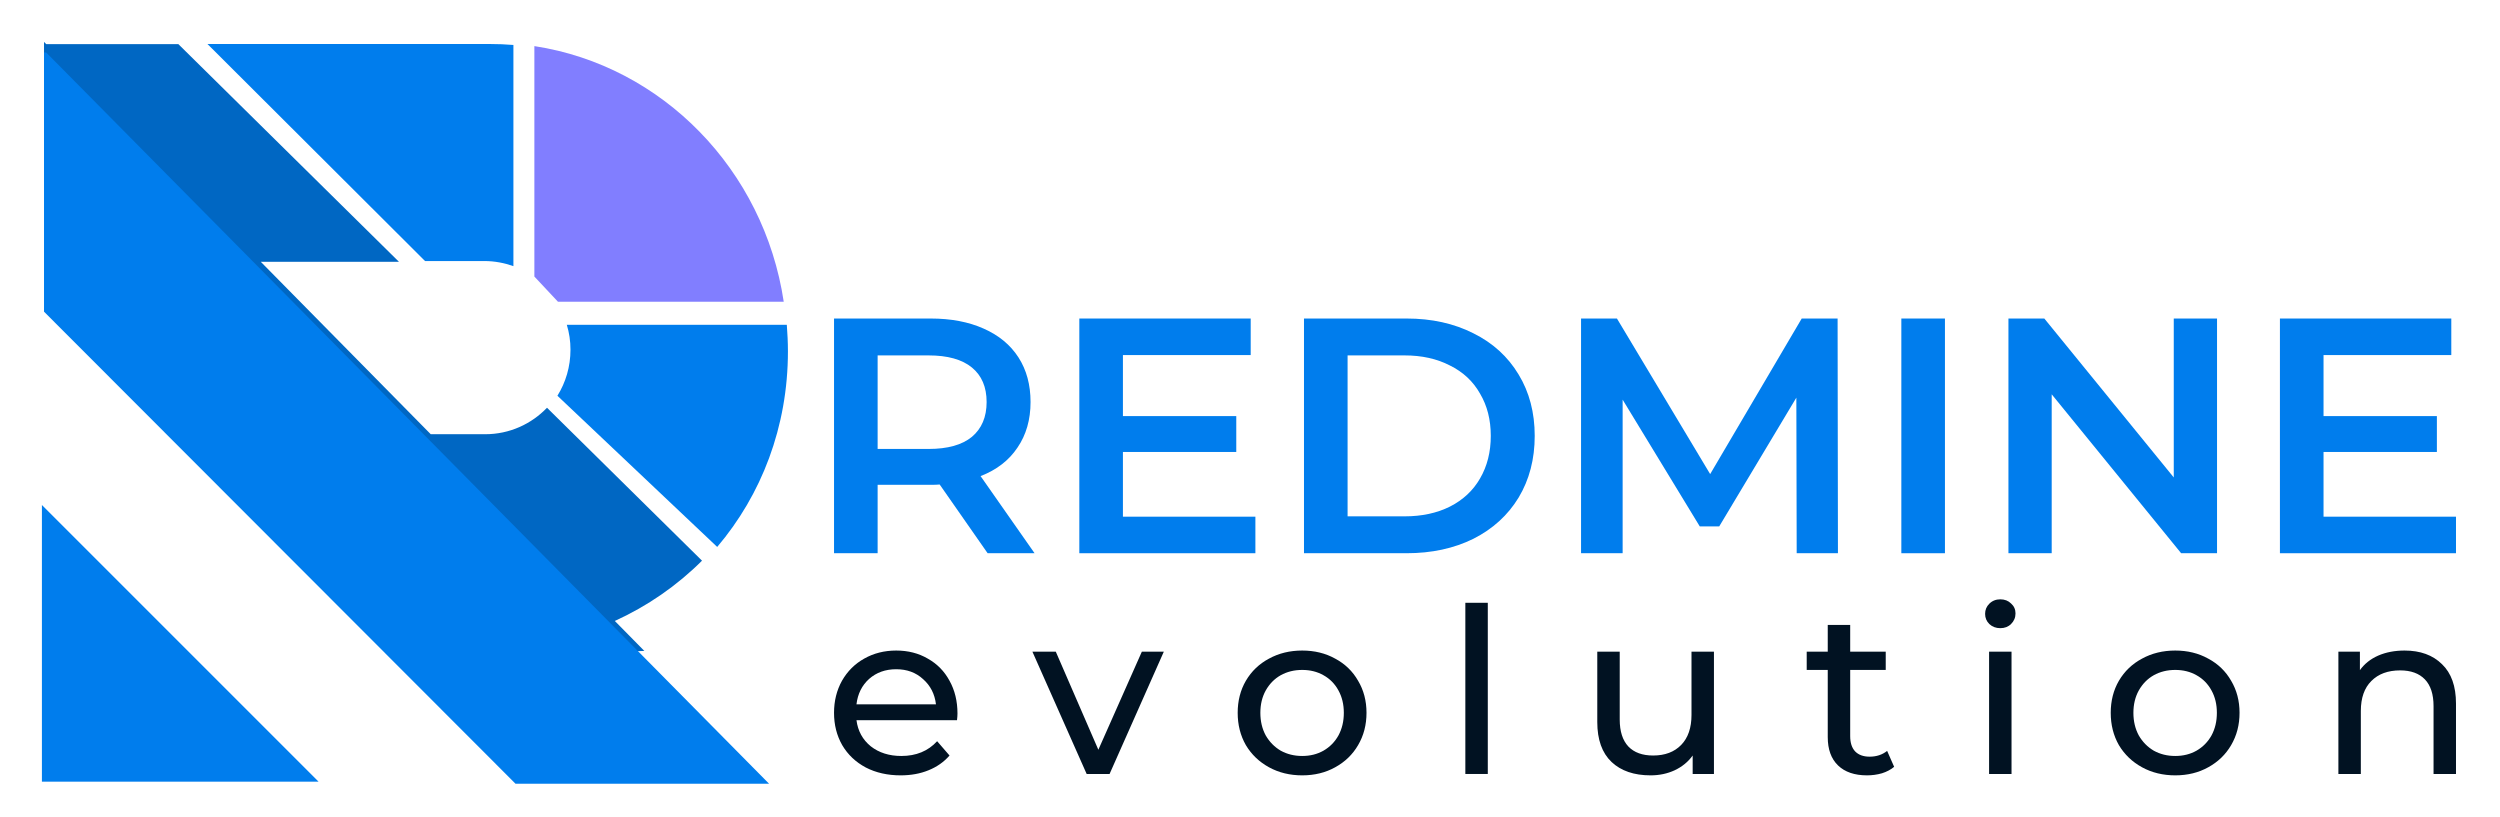 <svg width="1193" height="390" viewBox="0 0 1193 390" fill="none" xmlns="http://www.w3.org/2000/svg">
<g clip-path="url(#clip0)">
<path d="M293.391 296.323L307.488 310.63L249.054 312L245.491 308.499L141.658 207.133L57.379 124.867L21.53 89.861L21 89.404V20L22.061 21.065H85.119L190.392 124.943H124.454L205.55 207.209H231.546C243.142 207.209 253.601 202.338 261.029 194.576L335 267.557C323.025 279.505 308.928 289.246 293.391 296.323Z" fill="#0067C3"/>
<path d="M245 21.456V127C240.677 125.481 236.05 124.57 231.121 124.57H202.831L99 21H233.775C237.567 21 241.284 21.152 245 21.456Z" fill="#007DED"/>
<path d="M376 167.637C376 203.788 363.305 236.185 342.247 261L266 188.853C269.953 182.496 272.234 174.99 272.234 166.871C272.234 162.736 271.625 158.753 270.485 155H375.468C375.772 159.136 376 163.348 376 167.637Z" fill="#007DED"/>
<path d="M374 144H266.272L255 131.96V22C316.127 31.373 364.544 81.057 374 144Z" fill="#817EFF"/>
<g filter="url(#filter0_d)">
<path d="M367 370H246.002L21 144.726V21L22.062 21.076L124.55 124.675L205.645 206.779L293.643 295.795L307.753 310.074L367 370Z" fill="#007DED"/>
</g>
<g filter="url(#filter1_d)">
<path d="M152 369H20V237L152 369Z" fill="#007DED"/>
</g>
<path d="M471.295 264L448.41 231.2C447.45 231.307 446.01 231.36 444.089 231.36H418.804V264H398V152H444.089C453.798 152 462.226 153.6 469.374 156.8C476.629 160 482.177 164.587 486.018 170.56C489.859 176.533 491.779 183.627 491.779 191.84C491.779 200.267 489.699 207.52 485.538 213.6C481.484 219.68 475.616 224.213 467.934 227.2L493.699 264H471.295ZM470.815 191.84C470.815 184.693 468.468 179.2 463.773 175.36C459.079 171.52 452.198 169.6 443.129 169.6H418.804V214.24H443.129C452.198 214.24 459.079 212.32 463.773 208.48C468.468 204.533 470.815 198.987 470.815 191.84Z" fill="#007DED"/>
<path d="M599.072 246.56V264H515.055V152H596.831V169.44H535.859V198.56H589.95V215.68H535.859V246.56H599.072Z" fill="#007DED"/>
<path d="M622.264 152H671.234C683.183 152 693.798 154.347 703.08 159.04C712.362 163.627 719.564 170.187 724.685 178.72C729.806 187.147 732.366 196.907 732.366 208C732.366 219.093 729.806 228.907 724.685 237.44C719.564 245.867 712.362 252.427 703.08 257.12C693.798 261.707 683.183 264 671.234 264H622.264V152ZM670.274 246.4C678.489 246.4 685.69 244.853 691.878 241.76C698.173 238.56 702.974 234.08 706.281 228.32C709.695 222.453 711.402 215.68 711.402 208C711.402 200.32 709.695 193.6 706.281 187.84C702.974 181.973 698.173 177.493 691.878 174.4C685.69 171.2 678.489 169.6 670.274 169.6H643.068V246.4H670.274Z" fill="#007DED"/>
<path d="M857.379 264L857.219 189.76L820.412 251.2H811.13L774.322 190.72V264H754.478V152H771.602L816.091 226.24L859.779 152H876.903L877.063 264H857.379Z" fill="#007DED"/>
<path d="M907.322 152H928.126V264H907.322V152Z" fill="#007DED"/>
<path d="M1057.97 152V264H1040.84L979.07 188.16V264H958.426V152H975.549L1037.32 227.84V152H1057.97Z" fill="#007DED"/>
<path d="M1172 246.56V264H1087.98V152H1169.76V169.44H1108.79V198.56H1162.88V215.68H1108.79V246.56H1172Z" fill="#007DED"/>
<path d="M456.908 340.495C456.908 341.303 456.834 342.367 456.685 343.688H408.711C409.38 348.826 411.649 352.972 415.516 356.128C419.458 359.211 424.33 360.752 430.132 360.752C437.198 360.752 442.888 358.404 447.202 353.706L453.115 360.532C450.437 363.615 447.09 365.963 443.074 367.578C439.132 369.193 434.706 370 429.797 370C423.549 370 418.008 368.752 413.173 366.257C408.339 363.688 404.583 360.128 401.905 355.578C399.302 351.028 398 345.89 398 340.165C398 334.514 399.264 329.413 401.793 324.862C404.397 320.312 407.93 316.789 412.392 314.294C416.929 311.725 422.024 310.44 427.677 310.44C433.33 310.44 438.351 311.725 442.739 314.294C447.202 316.789 450.66 320.312 453.115 324.862C455.644 329.413 456.908 334.624 456.908 340.495ZM427.677 319.358C422.545 319.358 418.231 320.899 414.735 323.982C411.314 327.064 409.306 331.101 408.711 336.092H446.644C446.049 331.174 444.003 327.174 440.508 324.092C437.086 320.936 432.809 319.358 427.677 319.358Z" fill="#011222"/>
<path d="M555.372 310.991L529.488 369.339H518.554L492.67 310.991H503.827L524.133 357.78L544.885 310.991H555.372Z" fill="#011222"/>
<path d="M621.415 370C615.539 370 610.258 368.716 605.572 366.147C600.886 363.578 597.204 360.055 594.527 355.578C591.923 351.028 590.622 345.89 590.622 340.165C590.622 334.44 591.923 329.339 594.527 324.862C597.204 320.312 600.886 316.789 605.572 314.294C610.258 311.725 615.539 310.44 621.415 310.44C627.291 310.44 632.534 311.725 637.146 314.294C641.832 316.789 645.476 320.312 648.08 324.862C650.757 329.339 652.096 334.44 652.096 340.165C652.096 345.89 650.757 351.028 648.08 355.578C645.476 360.055 641.832 363.578 637.146 366.147C632.534 368.716 627.291 370 621.415 370ZM621.415 360.752C625.208 360.752 628.592 359.908 631.567 358.22C634.617 356.459 636.997 354.037 638.708 350.954C640.418 347.798 641.274 344.202 641.274 340.165C641.274 336.128 640.418 332.569 638.708 329.486C636.997 326.33 634.617 323.908 631.567 322.22C628.592 320.532 625.208 319.688 621.415 319.688C617.621 319.688 614.2 320.532 611.15 322.22C608.175 323.908 605.795 326.33 604.01 329.486C602.299 332.569 601.444 336.128 601.444 340.165C601.444 344.202 602.299 347.798 604.01 350.954C605.795 354.037 608.175 356.459 611.15 358.22C614.2 359.908 617.621 360.752 621.415 360.752Z" fill="#011222"/>
<path d="M699.263 287.651H709.974V369.339H699.263V287.651Z" fill="#011222"/>
<path d="M817.894 310.991V369.339H807.741V360.532C805.584 363.541 802.721 365.89 799.15 367.578C795.655 369.193 791.824 370 787.659 370C779.775 370 773.564 367.872 769.027 363.615C764.49 359.284 762.221 352.936 762.221 344.569V310.991H772.932V343.358C772.932 349.009 774.308 353.303 777.06 356.239C779.812 359.101 783.754 360.532 788.886 360.532C794.539 360.532 799.002 358.844 802.274 355.468C805.547 352.092 807.183 347.321 807.183 341.156V310.991H817.894Z" fill="#011222"/>
<path d="M903.886 365.927C902.325 367.248 900.391 368.275 898.085 369.009C895.779 369.67 893.399 370 890.945 370C884.994 370 880.383 368.422 877.11 365.266C873.837 362.11 872.201 357.596 872.201 351.725V319.688H862.16V310.991H872.201V298.22H882.912V310.991H899.87V319.688H882.912V351.284C882.912 354.44 883.693 356.862 885.255 358.55C886.891 360.239 889.197 361.083 892.172 361.083C895.444 361.083 898.234 360.165 900.539 358.33L903.886 365.927Z" fill="#011222"/>
<path d="M949.19 310.991H959.901V369.339H949.19V310.991ZM954.546 299.761C952.463 299.761 950.715 299.101 949.302 297.78C947.963 296.459 947.294 294.844 947.294 292.936C947.294 291.028 947.963 289.413 949.302 288.092C950.715 286.697 952.463 286 954.546 286C956.628 286 958.339 286.661 959.678 287.982C961.091 289.229 961.798 290.807 961.798 292.716C961.798 294.697 961.091 296.385 959.678 297.78C958.339 299.101 956.628 299.761 954.546 299.761Z" fill="#011222"/>
<path d="M1038.03 370C1032.16 370 1026.88 368.716 1022.19 366.147C1017.5 363.578 1013.82 360.055 1011.14 355.578C1008.54 351.028 1007.24 345.89 1007.24 340.165C1007.24 334.44 1008.54 329.339 1011.14 324.862C1013.82 320.312 1017.5 316.789 1022.19 314.294C1026.88 311.725 1032.16 310.44 1038.03 310.44C1043.91 310.44 1049.15 311.725 1053.76 314.294C1058.45 316.789 1062.09 320.312 1064.7 324.862C1067.37 329.339 1068.71 334.44 1068.71 340.165C1068.71 345.89 1067.37 351.028 1064.7 355.578C1062.09 360.055 1058.45 363.578 1053.76 366.147C1049.15 368.716 1043.91 370 1038.03 370ZM1038.03 360.752C1041.83 360.752 1045.21 359.908 1048.18 358.22C1051.23 356.459 1053.61 354.037 1055.33 350.954C1057.04 347.798 1057.89 344.202 1057.89 340.165C1057.89 336.128 1057.04 332.569 1055.33 329.486C1053.61 326.33 1051.23 323.908 1048.18 322.22C1045.21 320.532 1041.83 319.688 1038.03 319.688C1034.24 319.688 1030.82 320.532 1027.77 322.22C1024.79 323.908 1022.41 326.33 1020.63 329.486C1018.92 332.569 1018.06 336.128 1018.06 340.165C1018.06 344.202 1018.92 347.798 1020.63 350.954C1022.41 354.037 1024.79 356.459 1027.77 358.22C1030.82 359.908 1034.24 360.752 1038.03 360.752Z" fill="#011222"/>
<path d="M1147.45 310.44C1154.97 310.44 1160.92 312.606 1165.31 316.936C1169.77 321.193 1172 327.468 1172 335.761V369.339H1161.29V336.972C1161.29 331.321 1159.91 327.064 1157.16 324.202C1154.41 321.339 1150.47 319.908 1145.34 319.908C1139.53 319.908 1134.96 321.596 1131.61 324.972C1128.27 328.275 1126.59 333.046 1126.59 339.284V369.339H1115.88V310.991H1126.15V319.798C1128.3 316.789 1131.2 314.477 1134.85 312.862C1138.57 311.248 1142.77 310.44 1147.45 310.44Z" fill="#011222"/>
</g>
<defs>
<filter id="filter0_d" x="1" y="5" width="386" height="389" filterUnits="userSpaceOnUse" color-interpolation-filters="sRGB">
<feFlood flood-opacity="0" result="BackgroundImageFix"/>
<feColorMatrix in="SourceAlpha" type="matrix" values="0 0 0 0 0 0 0 0 0 0 0 0 0 0 0 0 0 0 127 0"/>
<feOffset dy="4"/>
<feGaussianBlur stdDeviation="10"/>
<feColorMatrix type="matrix" values="0 0 0 0 0.043 0 0 0 0 0.054 0 0 0 0 0.329 0 0 0 0.25 0"/>
<feBlend mode="normal" in2="BackgroundImageFix" result="effect1_dropShadow"/>
<feBlend mode="normal" in="SourceGraphic" in2="effect1_dropShadow" result="shape"/>
</filter>
<filter id="filter1_d" x="0" y="221" width="172" height="172" filterUnits="userSpaceOnUse" color-interpolation-filters="sRGB">
<feFlood flood-opacity="0" result="BackgroundImageFix"/>
<feColorMatrix in="SourceAlpha" type="matrix" values="0 0 0 0 0 0 0 0 0 0 0 0 0 0 0 0 0 0 127 0"/>
<feOffset dy="4"/>
<feGaussianBlur stdDeviation="10"/>
<feColorMatrix type="matrix" values="0 0 0 0 0.043 0 0 0 0 0.054 0 0 0 0 0.329 0 0 0 0.25 0"/>
<feBlend mode="normal" in2="BackgroundImageFix" result="effect1_dropShadow"/>
<feBlend mode="normal" in="SourceGraphic" in2="effect1_dropShadow" result="shape"/>
</filter>
<clipPath id="clip0">
<rect width="1193" height="390" fill="white"/>
</clipPath>
</defs>
</svg>
